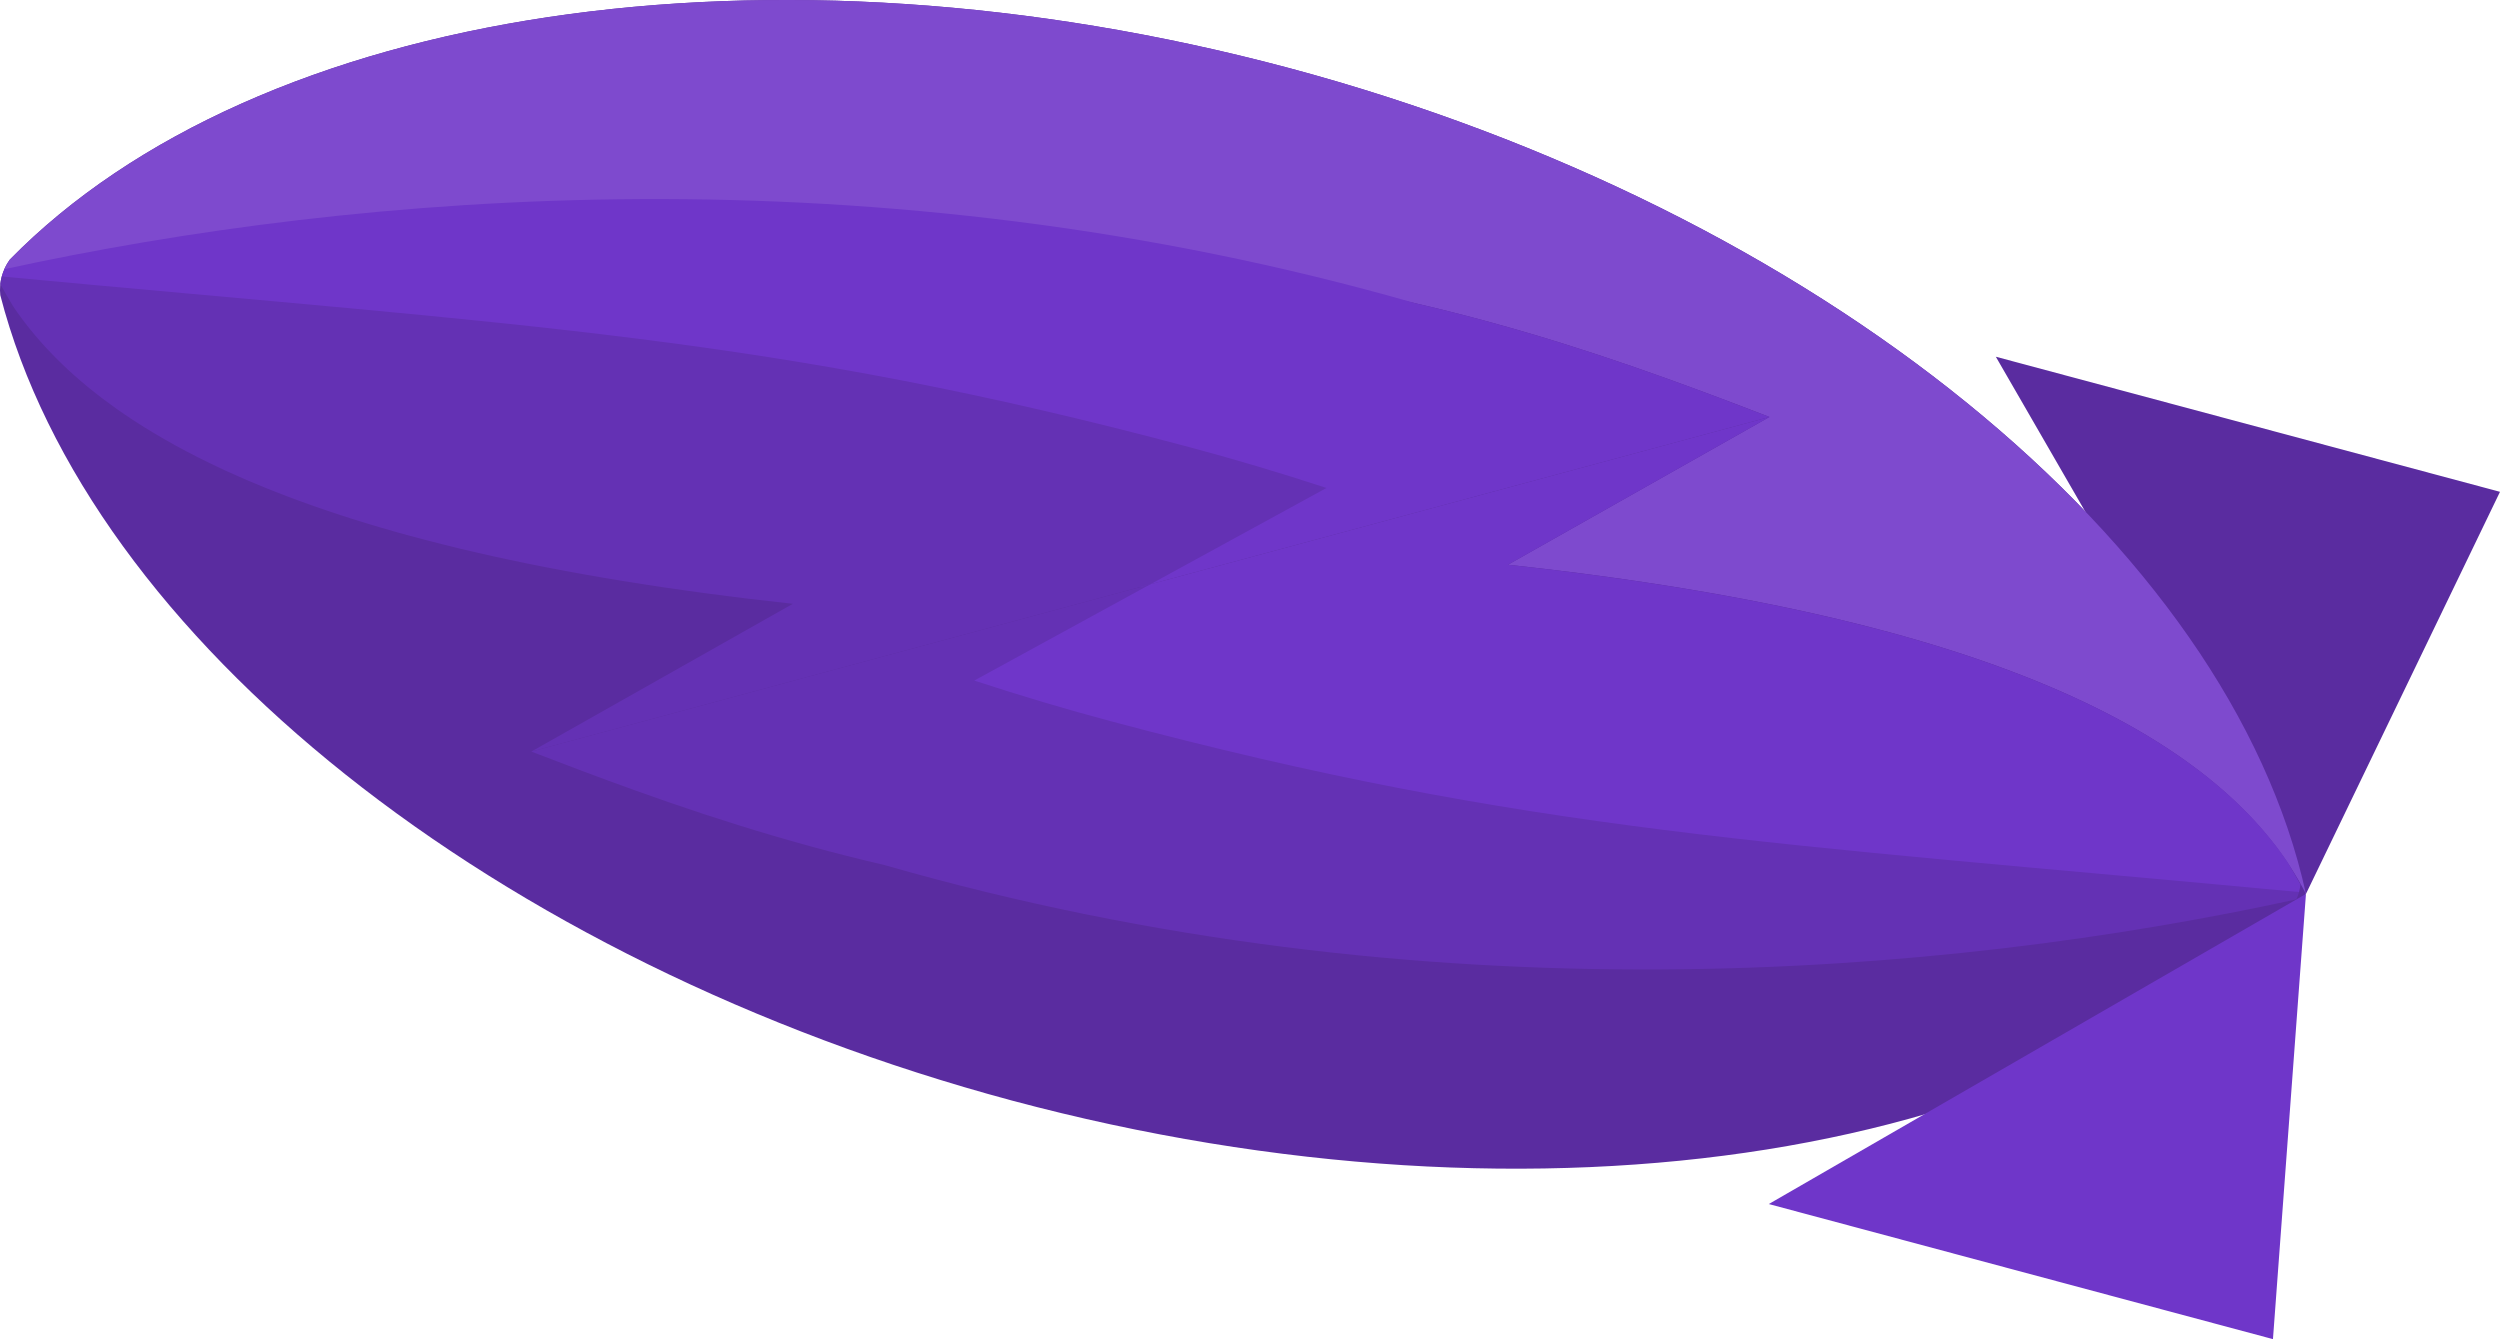 <?xml version="1.0" encoding="UTF-8" standalone="no"?>
<!-- Created with Inkscape (http://www.inkscape.org/) -->

<svg
   width="234.104mm"
   height="125.399mm"
   viewBox="0 0 234.104 125.399"
   version="1.1"
   id="svg5"
   inkscape:version="1.2.2 (b0a84865, 2022-12-01)"
   sodipodi:docname="zeppelan.svg"
   inkscape:export-filename="favicon.png"
   inkscape:export-xdpi="13.887852"
   inkscape:export-ydpi="13.887852"
   xmlns:inkscape="http://www.inkscape.org/namespaces/inkscape"
   xmlns:sodipodi="http://sodipodi.sourceforge.net/DTD/sodipodi-0.dtd"
   xmlns="http://www.w3.org/2000/svg"
   xmlns:svg="http://www.w3.org/2000/svg">
  <sodipodi:namedview
     id="namedview7"
     pagecolor="#ffffff"
     bordercolor="#000000"
     borderopacity="0.25"
     inkscape:showpageshadow="2"
     inkscape:pageopacity="0.0"
     inkscape:pagecheckerboard="0"
     inkscape:deskcolor="#d1d1d1"
     inkscape:document-units="mm"
     showgrid="false"
     inkscape:zoom="0.29116168"
     inkscape:cx="389.81778"
     inkscape:cy="173.44315"
     inkscape:window-width="1309"
     inkscape:window-height="773"
     inkscape:window-x="0"
     inkscape:window-y="25"
     inkscape:window-maximized="0"
     inkscape:current-layer="g899" />
  <defs
     id="defs2">
    <inkscape:path-effect
       effect="spiro"
       id="path-effect9638"
       is_visible="true"
       lpeversion="1" />
    <inkscape:path-effect
       effect="spiro"
       id="path-effect9632"
       is_visible="true"
       lpeversion="1" />
    <inkscape:path-effect
       effect="spiro"
       id="path-effect9626"
       is_visible="true"
       lpeversion="1" />
    <inkscape:path-effect
       effect="spiro"
       id="path-effect5475"
       is_visible="true"
       lpeversion="1" />
  </defs>
  <g
     inkscape:label="Layer 1"
     inkscape:groupmode="layer"
     id="layer1"
     transform="translate(357.57,159.887)">
    <g
       id="g616"
       transform="translate(-1.605,1.589)">
      <g
         id="g12841"
         transform="translate(-1.605,1.589)">
        <g
           id="g899"
           transform="rotate(15,-242.542,-107.256)">
          <path
             id="path606"
             style="fill:#5a2ca0;stroke-width:1.314;stroke-linecap:square;paint-order:stroke markers fill"
             d="m -246.78,-157.311 c -50.136,0.034 -94.719,19.44 -111.035,48.33 -0.212,0.55 -0.321,1.134 -0.321,1.724 2.3e-4,0.589 0.109,1.174 0.321,1.724 16.315,28.89 60.899,48.297 111.035,48.331 51.255,-0.019 96.582,-20.272 112.028,-50.055 l 2e-4,4.4e-4 v 0 c -15.454,-29.798 -60.748,-50.054 -112.028,-50.055 z"
             sodipodi:nodetypes="scccccccss" />
          <path
             id="path1097"
             style="fill:#5a2ca0;fill-opacity:1;stroke-width:1.994;stroke-linecap:square;paint-order:stroke markers fill"
             d="m -175.824,-148.327 41.071,41.071 7.805,-41.071 z"
             sodipodi:nodetypes="cccc" />
          <path
             id="rect1045"
             style="fill:#6f36c9;fill-opacity:1;stroke-width:1.994;stroke-linecap:square;paint-order:stroke markers fill"
             d="m -175.824,-66.185 41.071,-41.071 7.805,41.071 z"
             sodipodi:nodetypes="cccc" />
          <path
             id="path495"
             style="fill:#7e4ace;fill-opacity:1;stroke-width:1.314;stroke-linecap:square;paint-order:stroke markers fill"
             d="m -246.78,-157.311 c -50.136,0.034 -94.719,19.44 -111.035,48.33 -0.124,0.323 -0.213,0.658 -0.265,1 97.14,-33.606 126.201,-33.379 163.242,-29.413 l -20.076,19.705 c 47.651,-7.414 69.992,-0.79 80.161,10.432 -15.454,-29.798 -60.748,-50.054 -112.028,-50.055 z"
             sodipodi:nodetypes="ccccccc" />
          <path
             id="path651"
             style="fill:#6431b4;stroke-linecap:square;fill-opacity:1"
             d="M -245.873 -107.783 L -298.723 -77.12 C -295.25 -76.748 -291.848 -76.409 -288.453 -76.128 C -286.19 -75.94 -283.929 -75.778 -281.654 -75.649 L -281.654 -75.649 C -281.598 -75.646 -281.542 -75.644 -281.487 -75.641 C -279.266 -75.517 -277.032 -75.423 -274.764 -75.368 C -273.602 -75.341 -272.432 -75.323 -271.25 -75.316 L -271.25 -75.315 C -268.887 -75.302 -266.482 -75.333 -264.014 -75.414 C -211.304 -74.463 -165.642 -90.978 -135.492 -106.528 L -135.492 -106.529 C -135.451 -106.768 -135.429 -107.011 -135.425 -107.254 C -200.614 -107.214 -249.945 -101.415 -259.629 -94.281 L -259.67 -94.24 L -259.68 -94.241 C -259.662 -94.254 -259.647 -94.267 -259.629 -94.281 L -246.409 -107.256 L -245.873 -107.783 z " />
          <path
             id="path647"
             style="fill:#6f36c9;stroke-linecap:square;fill-opacity:1"
             d="M -194.837 -137.393 L -246.782 -107.255 L -260.355 -94.298 L -260.374 -94.278 C -255.702 -94.022 -251.296 -93.906 -247.1 -93.909 C -206.541 -93.935 -184.261 -98.964 -135.425 -107.256 L -135.425 -107.256 C -135.425 -107.499 -135.444 -107.741 -135.481 -107.98 C -136.015 -108.534 -136.579 -109.098 -137.163 -109.666 C -139.855 -112.008 -143.206 -114.086 -147.358 -115.796 C -147.384 -115.806 -147.411 -115.817 -147.437 -115.828 C -147.932 -116.031 -148.438 -116.228 -148.956 -116.42 C -148.993 -116.433 -149.03 -116.447 -149.067 -116.461 C -149.582 -116.65 -150.107 -116.834 -150.645 -117.013 C -150.686 -117.026 -150.729 -117.04 -150.77 -117.054 C -153.583 -117.981 -156.714 -118.758 -160.195 -119.362 C -160.241 -119.37 -160.284 -119.379 -160.33 -119.387 C -160.892 -119.483 -161.469 -119.571 -162.049 -119.659 C -162.254 -119.689 -162.455 -119.722 -162.661 -119.751 C -163.18 -119.826 -163.711 -119.894 -164.245 -119.961 C -164.527 -119.996 -164.809 -120.032 -165.095 -120.065 C -165.608 -120.125 -166.129 -120.18 -166.656 -120.233 C -166.967 -120.264 -167.281 -120.294 -167.597 -120.323 C -168.122 -120.371 -168.653 -120.416 -169.191 -120.458 C -169.532 -120.484 -169.878 -120.508 -170.225 -120.531 C -170.755 -120.567 -171.287 -120.601 -171.829 -120.631 C -172.201 -120.651 -172.582 -120.667 -172.96 -120.684 C -173.504 -120.708 -174.047 -120.733 -174.604 -120.751 C -174.982 -120.763 -175.37 -120.77 -175.753 -120.779 C -176.326 -120.792 -176.894 -120.808 -177.479 -120.815 C -177.827 -120.819 -178.188 -120.816 -178.54 -120.818 C -179.659 -120.823 -180.802 -120.815 -181.967 -120.795 C -182.455 -120.787 -182.937 -120.782 -183.433 -120.769 C -183.941 -120.756 -184.463 -120.734 -184.98 -120.717 C -185.556 -120.697 -186.13 -120.678 -186.717 -120.652 C -187.22 -120.63 -187.735 -120.602 -188.246 -120.575 C -188.855 -120.543 -189.466 -120.511 -190.087 -120.473 C -190.621 -120.441 -191.165 -120.403 -191.708 -120.366 C -192.324 -120.323 -192.944 -120.278 -193.572 -120.23 C -194.129 -120.186 -194.691 -120.14 -195.258 -120.092 C -195.905 -120.037 -196.559 -119.978 -197.218 -119.916 C -197.783 -119.864 -198.348 -119.81 -198.921 -119.753 C -199.593 -119.685 -200.276 -119.612 -200.961 -119.538 C -201.547 -119.474 -202.132 -119.412 -202.728 -119.343 C -203.443 -119.261 -204.173 -119.171 -204.901 -119.081 C -205.481 -119.01 -206.055 -118.942 -206.643 -118.866 C -207.487 -118.757 -208.35 -118.638 -209.212 -118.519 C -209.699 -118.452 -210.176 -118.391 -210.668 -118.321 C -212.061 -118.122 -213.474 -117.912 -214.913 -117.688 L -213.821 -118.76 L -194.837 -137.393 z " />
          <path
             id="rect642"
             style="fill:#6f36c9;stroke-linecap:square;fill-opacity:1"
             d="M -258.392 -203.541 C -280.964 -203.426 -301.345 -200.588 -317.919 -196.98 L -317.919 -196.979 C -318.021 -196.758 -318.105 -196.53 -318.172 -196.296 C -255.196 -179.463 -206.047 -172.297 -194.843 -176.68 L -210.97 -167.569 L -211.624 -167.199 L -152.641 -183.138 L -152.639 -183.139 C -155.897 -184.397 -159.096 -185.606 -162.302 -186.756 C -164.439 -187.523 -166.581 -188.264 -168.745 -188.977 L -168.745 -188.978 C -168.798 -188.995 -168.852 -189.011 -168.905 -189.029 C -171.017 -189.723 -173.151 -190.392 -175.327 -191.031 C -176.443 -191.359 -177.569 -191.679 -178.709 -191.992 L -178.709 -191.992 C -180.987 -192.617 -183.318 -193.21 -185.723 -193.769 C -211.057 -201.05 -235.82 -203.657 -258.392 -203.541 z M -194.791 -176.709 L -194.783 -176.706 C -194.802 -176.698 -194.82 -176.69 -194.84 -176.682 L -194.791 -176.709 z "
             transform="rotate(-15)" />
          <path
             id="path1207"
             style="fill:#6431b4;stroke-linecap:square;fill-opacity:1"
             d="M -318.172 -196.294 C -318.235 -196.059 -318.279 -195.821 -318.306 -195.58 C -317.933 -194.906 -317.534 -194.216 -317.117 -193.516 C -315.123 -190.557 -312.424 -187.683 -308.856 -184.957 C -308.833 -184.94 -308.811 -184.922 -308.788 -184.905 C -308.362 -184.581 -307.924 -184.26 -307.473 -183.94 C -307.441 -183.918 -307.409 -183.895 -307.377 -183.872 C -306.929 -183.556 -306.469 -183.242 -305.996 -182.931 C -305.959 -182.907 -305.922 -182.882 -305.885 -182.858 C -303.408 -181.235 -300.585 -179.674 -297.379 -178.19 C -297.337 -178.17 -297.298 -178.15 -297.255 -178.131 C -296.738 -177.892 -296.202 -177.657 -295.665 -177.423 C -295.475 -177.341 -295.29 -177.258 -295.098 -177.175 C -294.616 -176.969 -294.12 -176.766 -293.622 -176.563 C -293.359 -176.456 -293.096 -176.348 -292.828 -176.242 C -292.348 -176.052 -291.859 -175.864 -291.364 -175.676 C -291.071 -175.566 -290.776 -175.455 -290.478 -175.345 C -289.984 -175.163 -289.483 -174.982 -288.974 -174.803 C -288.651 -174.689 -288.323 -174.577 -287.994 -174.465 C -287.491 -174.293 -286.986 -174.122 -286.47 -173.953 C -286.116 -173.837 -285.752 -173.724 -285.391 -173.609 C -284.872 -173.445 -284.354 -173.28 -283.821 -173.119 C -283.459 -173.009 -283.086 -172.902 -282.718 -172.794 C -282.168 -172.633 -281.624 -172.471 -281.06 -172.313 C -280.725 -172.219 -280.376 -172.128 -280.036 -172.035 C -278.957 -171.741 -277.851 -171.453 -276.72 -171.17 C -276.246 -171.052 -275.78 -170.932 -275.297 -170.816 C -274.803 -170.698 -274.293 -170.583 -273.79 -170.466 C -273.228 -170.336 -272.669 -170.206 -272.095 -170.079 C -271.603 -169.97 -271.099 -169.865 -270.598 -169.758 C -270.001 -169.631 -269.403 -169.504 -268.794 -169.38 C -268.269 -169.273 -267.734 -169.168 -267.2 -169.064 C -266.594 -168.945 -265.983 -168.828 -265.364 -168.713 C -264.815 -168.611 -264.26 -168.51 -263.7 -168.41 C -263.061 -168.295 -262.414 -168.183 -261.761 -168.072 C -261.202 -167.977 -260.642 -167.882 -260.074 -167.789 C -259.407 -167.68 -258.729 -167.574 -258.048 -167.469 C -257.465 -167.378 -256.884 -167.287 -256.291 -167.199 C -255.579 -167.094 -254.851 -166.992 -254.124 -166.89 C -253.545 -166.809 -252.974 -166.726 -252.386 -166.647 C -251.542 -166.534 -250.678 -166.426 -249.814 -166.317 C -249.327 -166.256 -248.85 -166.192 -248.357 -166.132 C -246.96 -165.963 -245.54 -165.801 -244.093 -165.644 L -245.424 -164.892 L -268.584 -151.807 L -210.611 -167.473 L -194.146 -176.477 L -194.122 -176.491 C -198.568 -177.947 -202.795 -179.199 -206.848 -180.283 C -246.032 -190.755 -268.854 -191.663 -318.172 -196.294 z "
             transform="rotate(-15)" />
        </g>
      </g>
    </g>
  </g>
</svg>
